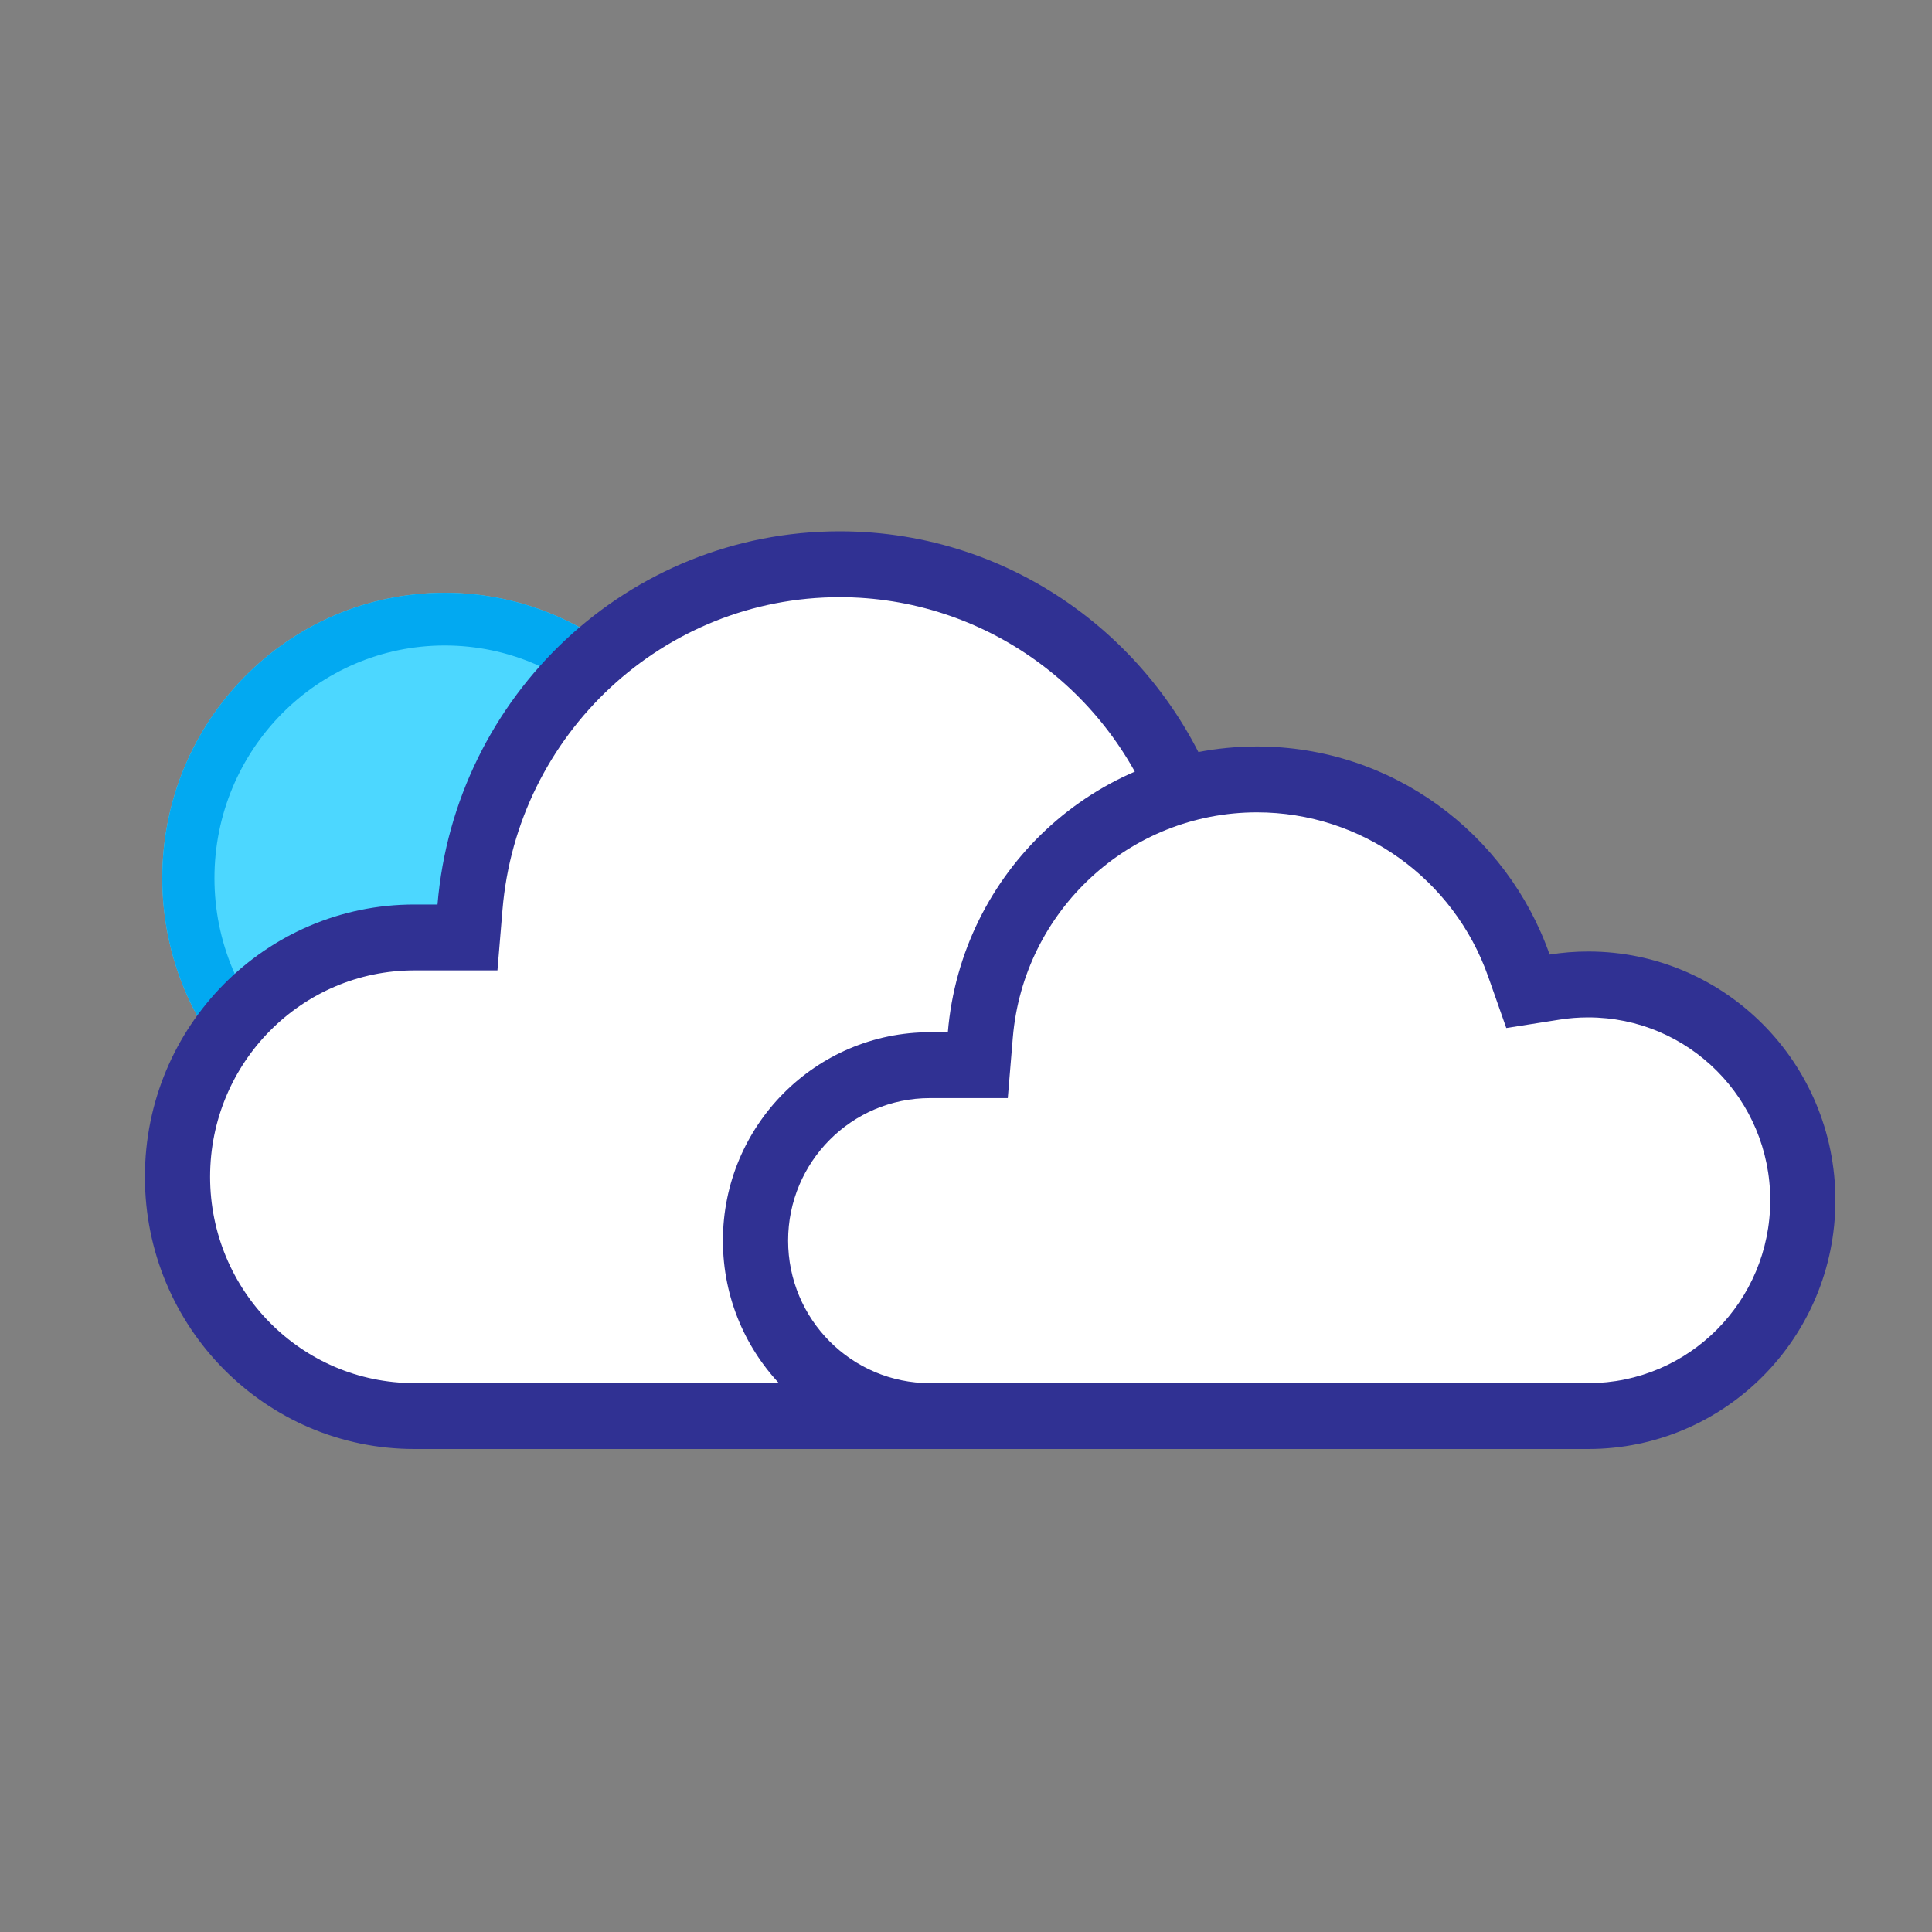 <svg xmlns="http://www.w3.org/2000/svg" width="40" height="40" viewBox="0 0 40 40">
    <rect x="0" y="0" width="40" height="40" fill="#808080" stroke="none"/>
    <g fill="none" fill-rule="evenodd">
        <g fill-rule="nonzero">
            <g>
                <g>
                    <path fill="#4CD7FF" d="M5.848 11.818C2.618 11.818 0 9.173 0 5.91 0 2.646 2.618 0 5.848 0s5.849 2.646 5.849 5.91c0 3.263-2.619 5.908-5.849 5.908z" transform="translate(3, 11) translate(0.36, 1.273)"/>
                    <path fill="#02A9F1" d="M5.848 10.727c2.634 0 4.769-2.157 4.769-4.818 0-2.66-2.135-4.818-4.769-4.818-2.633 0-4.768 2.157-4.768 4.818 0 2.661 2.135 4.818 4.768 4.818zm0 1.091C2.618 11.818 0 9.173 0 5.91 0 2.646 2.618 0 5.848 0s5.849 2.646 5.849 5.91c0 3.263-2.619 5.908-5.849 5.908z" transform="translate(3, 11) translate(0.36, 1.273)"/>
                </g>
                <g>
                    <g>
                        <path fill="#FFF" d="M14.384.455c-4.116 0-7.536 3.192-7.878 7.31l-.034.417h-.893c-2.833 0-5.13 2.32-5.13 5.182 0 2.862 2.297 5.181 5.13 5.181h17.724c3.43 0 6.209-2.808 6.209-6.272 0-3.465-2.78-6.273-6.209-6.273-.327 0-.65.026-.97.076l-.368.058-.125-.356C20.732 2.613 17.762.455 14.384.455z" transform="translate(3, 11)"/>
                        <path fill="#303193" d="M14.384 1.364c-3.648 0-6.678 2.829-6.981 6.477l-.104 1.25H5.578c-2.335 0-4.228 1.913-4.228 4.273 0 2.36 1.893 4.272 4.229 4.272h17.724c2.932 0 5.309-2.401 5.309-5.363 0-2.963-2.377-5.364-5.309-5.364-.28 0-.557.022-.83.065l-1.107.175-.374-1.067c-.982-2.805-3.615-4.718-6.608-4.718zm0-1.364c3.638 0 6.733 2.348 7.88 5.627.339-.054.686-.082 1.04-.082 3.677 0 6.657 3.012 6.657 6.728 0 3.715-2.98 6.727-6.658 6.727H5.58C2.498 19 0 16.477 0 13.364s2.497-5.637 5.579-5.637h.479C6.418 3.4 10.008 0 14.384 0z" transform="translate(3, 11)"/>
                    </g>
                    <g>
                        <path fill="#FFF" d="M11.018.331c-3.158 0-5.781 2.456-6.044 5.623l-.026.32h-.685C2.089 6.274.328 8.06.328 10.26c0 2.201 1.761 3.985 3.935 3.985H17.86c2.63 0 4.763-2.16 4.763-4.824 0-2.665-2.133-4.825-4.763-4.825-.251 0-.5.02-.744.059l-.283.045-.096-.274c-.85-2.434-3.129-4.095-5.72-4.095z" transform="translate(3, 11) translate(11.967, 4.455)"/>
                        <path fill="#303193" d="M11.058 1.364c-2.643 0-4.837 2.04-5.056 4.666l-.104 1.25h-1.61c-1.624 0-2.938 1.322-2.938 2.95 0 1.63 1.314 2.952 2.939 2.952h13.626c2.083 0 3.769-1.697 3.769-3.787s-1.686-3.786-3.77-3.786c-.199 0-.396.015-.59.046l-1.105.174-.375-1.065c-.71-2.02-2.617-3.4-4.786-3.4zm0-1.364c2.797 0 5.176 1.798 6.058 4.308.26-.041.527-.063.799-.063 2.827 0 5.118 2.306 5.118 5.15 0 2.845-2.291 5.15-5.118 5.15H4.289C1.92 14.545 0 12.615 0 10.231c0-2.384 1.92-4.315 4.289-4.315h.368C4.934 2.602 7.694 0 11.058 0z" transform="translate(3, 11) translate(11.967, 4.455)"/>
                    </g>
                </g>
            </g>
        </g>
    </g>
</svg>
